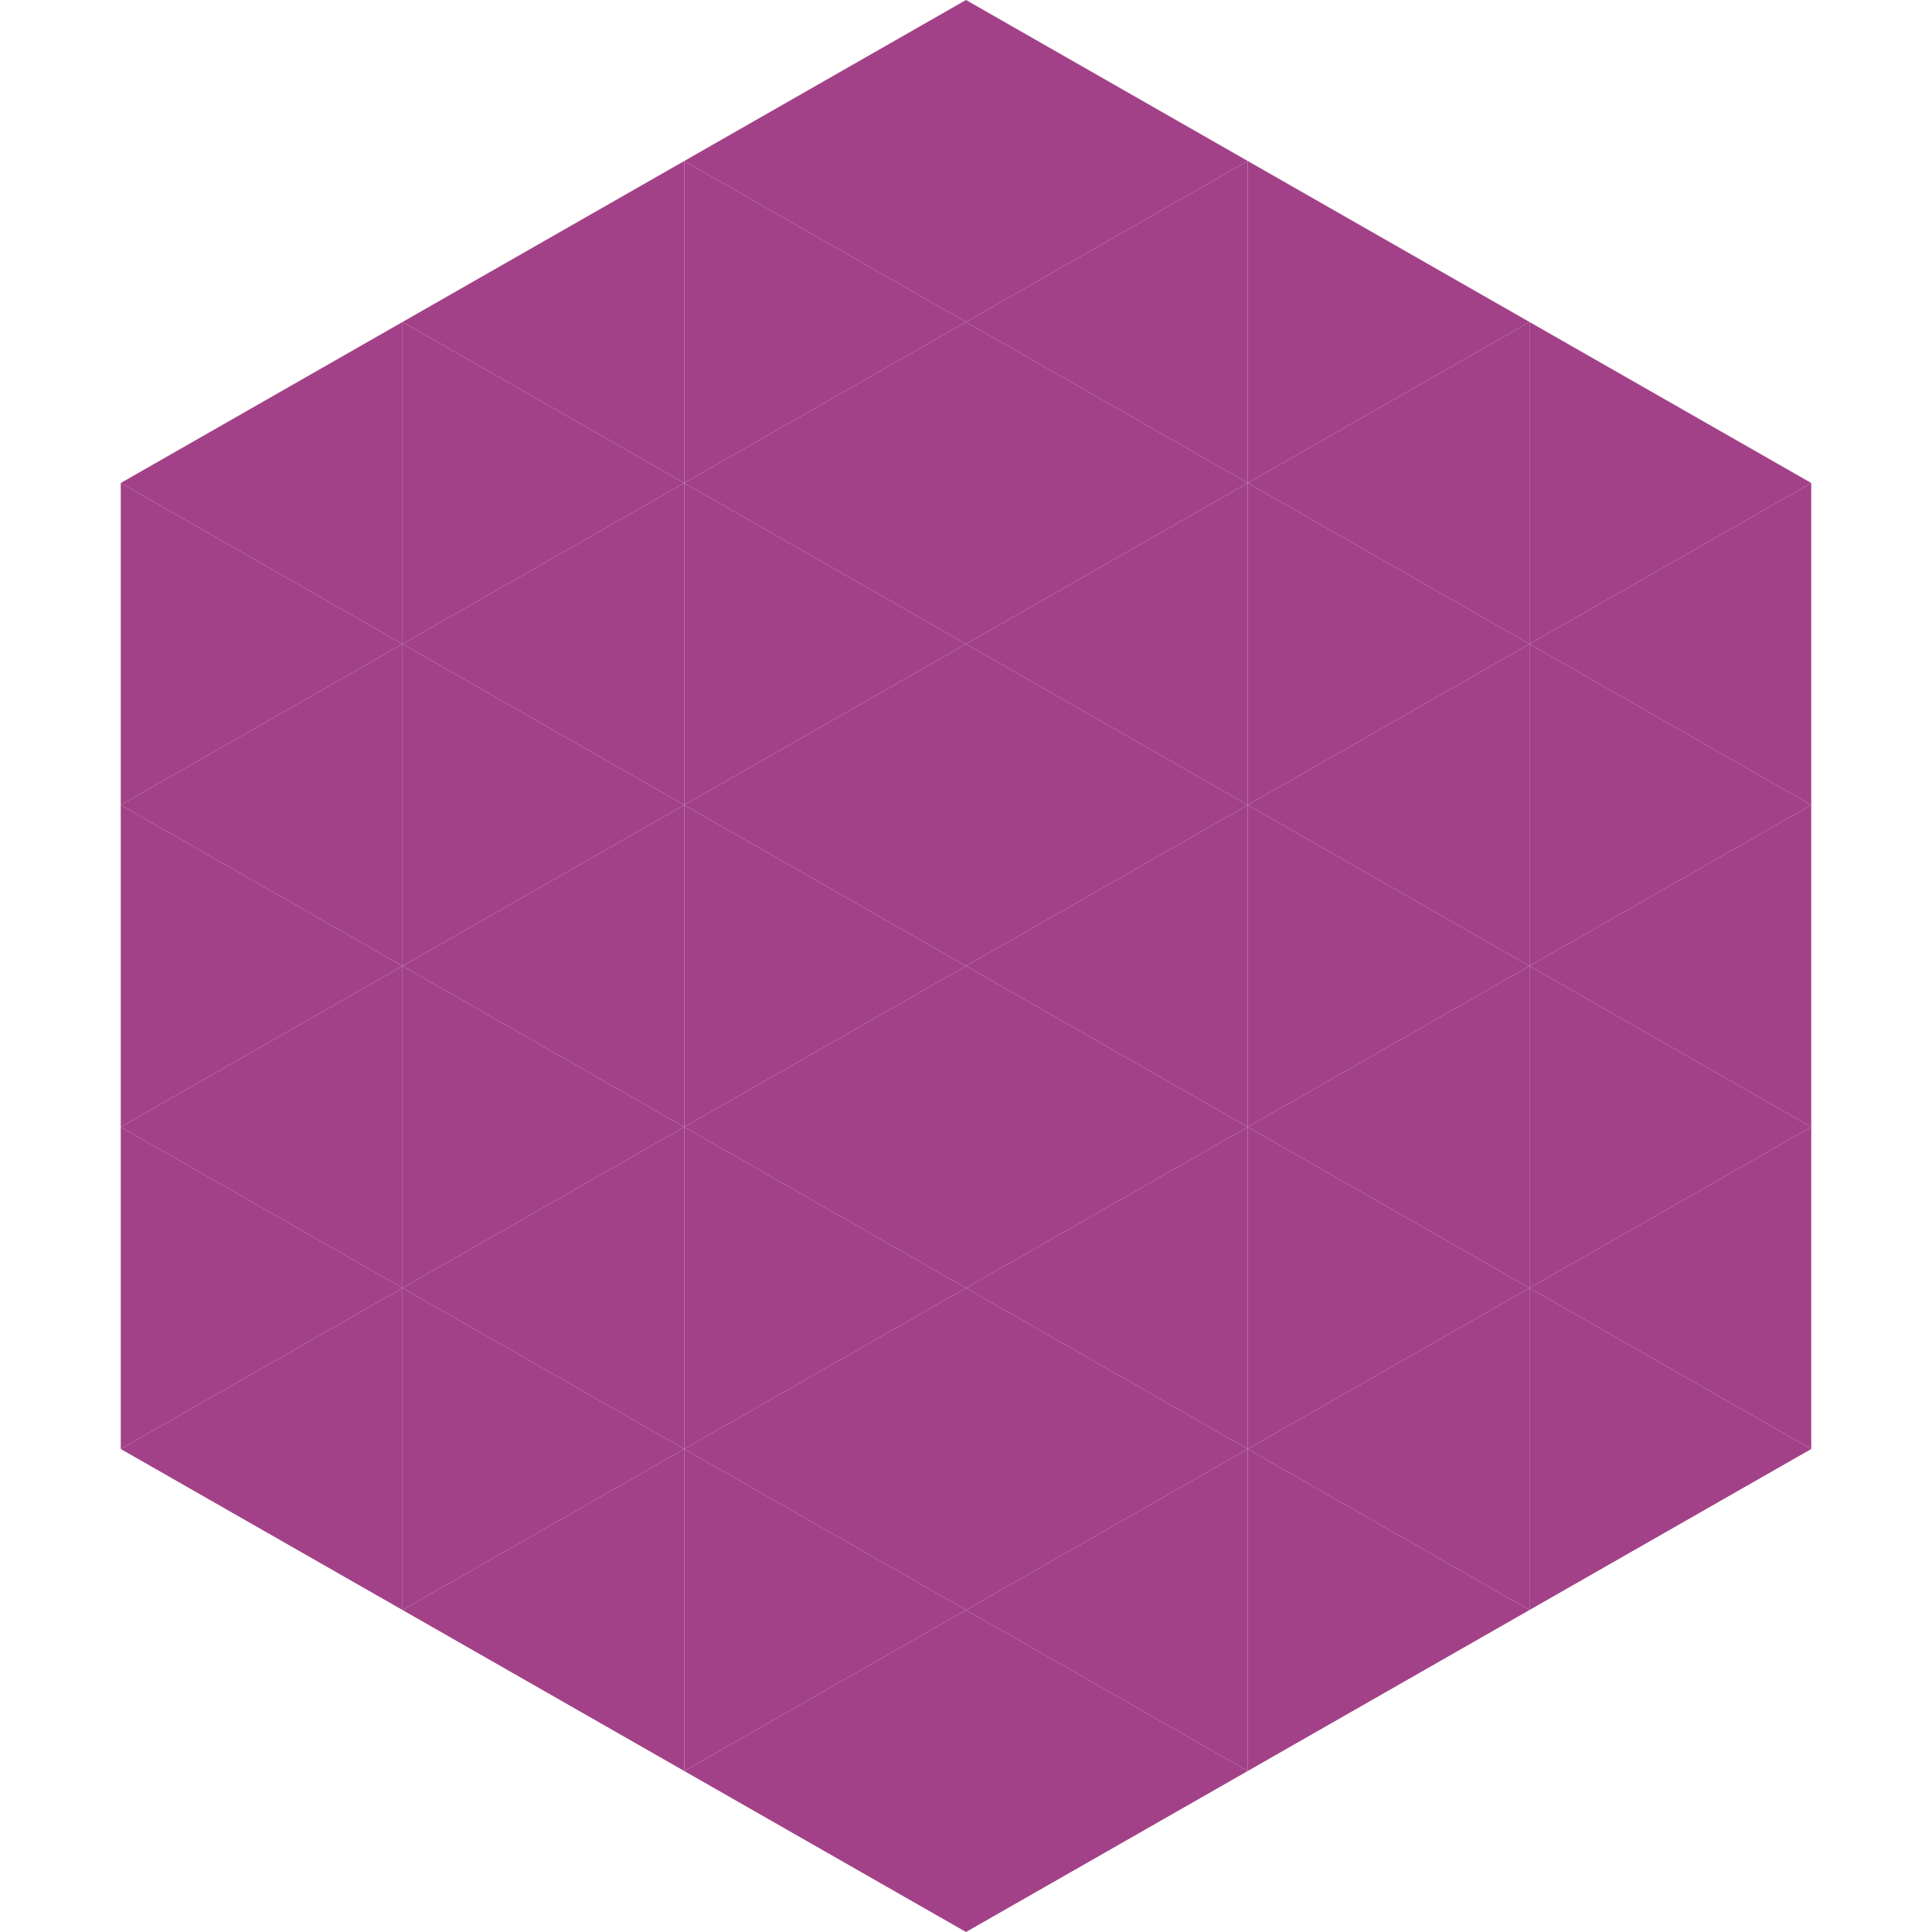<?xml version="1.0"?>
<!-- Generated by SVGo -->
<svg width="240" height="240"
     xmlns="http://www.w3.org/2000/svg"
     xmlns:xlink="http://www.w3.org/1999/xlink">
<polygon points="50,40 15,60 50,80" style="fill:rgb(162,65,136)" />
<polygon points="190,40 225,60 190,80" style="fill:rgb(162,65,136)" />
<polygon points="15,60 50,80 15,100" style="fill:rgb(162,65,136)" />
<polygon points="225,60 190,80 225,100" style="fill:rgb(162,65,136)" />
<polygon points="50,80 15,100 50,120" style="fill:rgb(162,65,136)" />
<polygon points="190,80 225,100 190,120" style="fill:rgb(162,65,136)" />
<polygon points="15,100 50,120 15,140" style="fill:rgb(162,65,136)" />
<polygon points="225,100 190,120 225,140" style="fill:rgb(162,65,136)" />
<polygon points="50,120 15,140 50,160" style="fill:rgb(162,65,136)" />
<polygon points="190,120 225,140 190,160" style="fill:rgb(162,65,136)" />
<polygon points="15,140 50,160 15,180" style="fill:rgb(162,65,136)" />
<polygon points="225,140 190,160 225,180" style="fill:rgb(162,65,136)" />
<polygon points="50,160 15,180 50,200" style="fill:rgb(162,65,136)" />
<polygon points="190,160 225,180 190,200" style="fill:rgb(162,65,136)" />
<polygon points="15,180 50,200 15,220" style="fill:rgb(255,255,255); fill-opacity:0" />
<polygon points="225,180 190,200 225,220" style="fill:rgb(255,255,255); fill-opacity:0" />
<polygon points="50,0 85,20 50,40" style="fill:rgb(255,255,255); fill-opacity:0" />
<polygon points="190,0 155,20 190,40" style="fill:rgb(255,255,255); fill-opacity:0" />
<polygon points="85,20 50,40 85,60" style="fill:rgb(162,65,136)" />
<polygon points="155,20 190,40 155,60" style="fill:rgb(162,65,136)" />
<polygon points="50,40 85,60 50,80" style="fill:rgb(162,65,136)" />
<polygon points="190,40 155,60 190,80" style="fill:rgb(162,65,136)" />
<polygon points="85,60 50,80 85,100" style="fill:rgb(162,65,136)" />
<polygon points="155,60 190,80 155,100" style="fill:rgb(162,65,136)" />
<polygon points="50,80 85,100 50,120" style="fill:rgb(162,65,136)" />
<polygon points="190,80 155,100 190,120" style="fill:rgb(162,65,136)" />
<polygon points="85,100 50,120 85,140" style="fill:rgb(162,65,136)" />
<polygon points="155,100 190,120 155,140" style="fill:rgb(162,65,136)" />
<polygon points="50,120 85,140 50,160" style="fill:rgb(162,65,136)" />
<polygon points="190,120 155,140 190,160" style="fill:rgb(162,65,136)" />
<polygon points="85,140 50,160 85,180" style="fill:rgb(162,65,136)" />
<polygon points="155,140 190,160 155,180" style="fill:rgb(162,65,136)" />
<polygon points="50,160 85,180 50,200" style="fill:rgb(162,65,136)" />
<polygon points="190,160 155,180 190,200" style="fill:rgb(162,65,136)" />
<polygon points="85,180 50,200 85,220" style="fill:rgb(162,65,136)" />
<polygon points="155,180 190,200 155,220" style="fill:rgb(162,65,136)" />
<polygon points="120,0 85,20 120,40" style="fill:rgb(162,65,136)" />
<polygon points="120,0 155,20 120,40" style="fill:rgb(162,65,136)" />
<polygon points="85,20 120,40 85,60" style="fill:rgb(162,65,136)" />
<polygon points="155,20 120,40 155,60" style="fill:rgb(162,65,136)" />
<polygon points="120,40 85,60 120,80" style="fill:rgb(162,65,136)" />
<polygon points="120,40 155,60 120,80" style="fill:rgb(162,65,136)" />
<polygon points="85,60 120,80 85,100" style="fill:rgb(162,65,136)" />
<polygon points="155,60 120,80 155,100" style="fill:rgb(162,65,136)" />
<polygon points="120,80 85,100 120,120" style="fill:rgb(162,65,136)" />
<polygon points="120,80 155,100 120,120" style="fill:rgb(162,65,136)" />
<polygon points="85,100 120,120 85,140" style="fill:rgb(162,65,136)" />
<polygon points="155,100 120,120 155,140" style="fill:rgb(162,65,136)" />
<polygon points="120,120 85,140 120,160" style="fill:rgb(162,65,136)" />
<polygon points="120,120 155,140 120,160" style="fill:rgb(162,65,136)" />
<polygon points="85,140 120,160 85,180" style="fill:rgb(162,65,136)" />
<polygon points="155,140 120,160 155,180" style="fill:rgb(162,65,136)" />
<polygon points="120,160 85,180 120,200" style="fill:rgb(162,65,136)" />
<polygon points="120,160 155,180 120,200" style="fill:rgb(162,65,136)" />
<polygon points="85,180 120,200 85,220" style="fill:rgb(162,65,136)" />
<polygon points="155,180 120,200 155,220" style="fill:rgb(162,65,136)" />
<polygon points="120,200 85,220 120,240" style="fill:rgb(162,65,136)" />
<polygon points="120,200 155,220 120,240" style="fill:rgb(162,65,136)" />
<polygon points="85,220 120,240 85,260" style="fill:rgb(255,255,255); fill-opacity:0" />
<polygon points="155,220 120,240 155,260" style="fill:rgb(255,255,255); fill-opacity:0" />
</svg>
